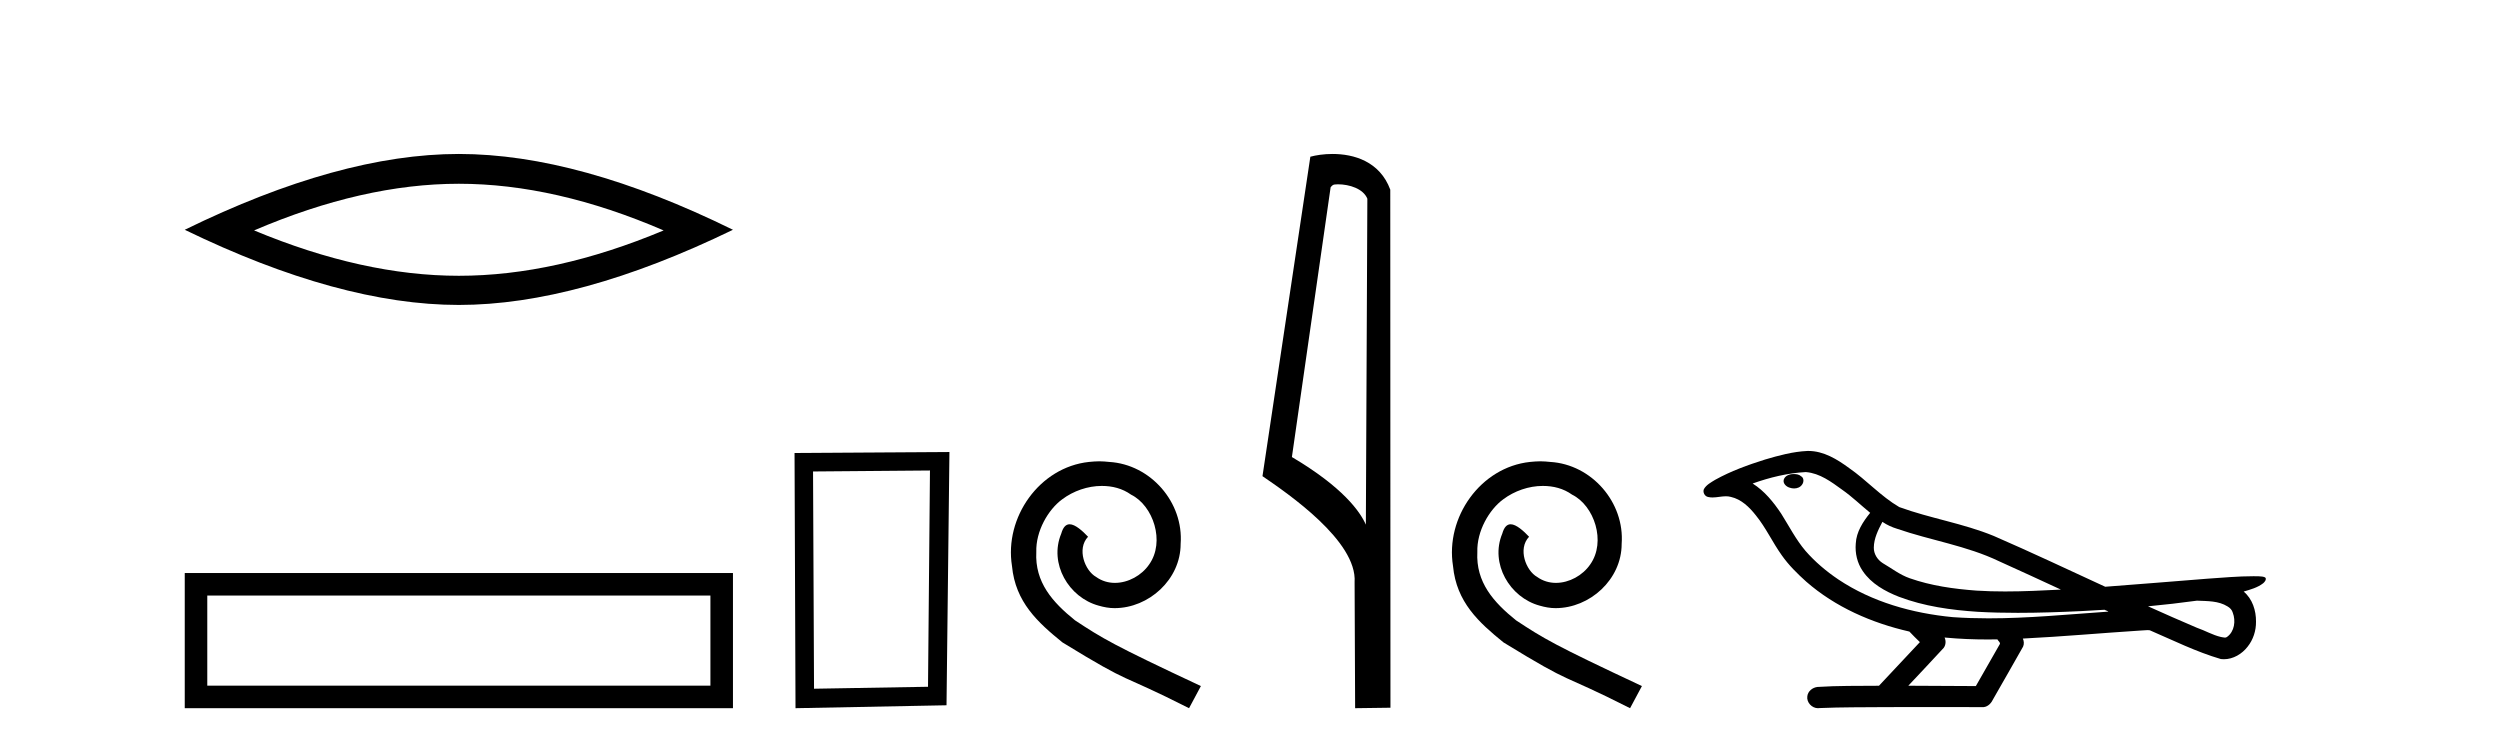 <?xml version='1.0' encoding='UTF-8' standalone='yes'?><svg xmlns='http://www.w3.org/2000/svg' xmlns:xlink='http://www.w3.org/1999/xlink' width='137.0' height='41.0' ><path d='M 25.145 10.07 Q 30.436 10.07 36.367 12.627 Q 30.436 15.113 25.145 15.113 Q 19.89 15.113 13.924 12.627 Q 19.89 10.07 25.145 10.07 ZM 25.145 8.437 Q 18.611 8.437 10.124 12.592 Q 18.611 16.711 25.145 16.711 Q 31.679 16.711 40.166 12.592 Q 31.715 8.437 25.145 8.437 Z' style='fill:#000000;stroke:none' /><path d='M 10.124 31.402 L 10.124 38.809 L 40.166 38.809 L 40.166 31.402 L 10.124 31.402 M 38.931 32.636 L 38.931 37.574 L 11.359 37.574 L 11.359 32.636 L 38.931 32.636 Z' style='fill:#000000;stroke:none' /><path d='M 50.962 25.783 L 50.855 37.635 L 44.609 37.742 L 44.555 25.837 L 50.962 25.783 ZM 52.029 24.769 L 43.541 24.823 L 43.594 38.809 L 51.869 38.649 L 52.029 24.769 Z' style='fill:#000000;stroke:none' /><path d='M 60.24 25.279 C 60.052 25.279 59.864 25.297 59.676 25.314 C 56.96 25.604 55.03 28.354 55.457 31.019 C 55.645 33.001 56.875 34.111 58.224 35.205 C 62.239 37.665 61.111 36.759 65.16 38.809 L 65.809 37.596 C 60.992 35.341 60.411 34.983 58.908 33.992 C 57.678 33.001 56.704 31.908 56.789 30.251 C 56.755 29.106 57.438 27.927 58.207 27.364 C 58.822 26.902 59.608 26.629 60.377 26.629 C 60.958 26.629 61.504 26.766 61.983 27.107 C 63.196 27.705 63.862 29.687 62.973 30.934 C 62.563 31.532 61.829 31.942 61.094 31.942 C 60.736 31.942 60.377 31.839 60.069 31.617 C 59.454 31.276 58.993 30.08 59.625 29.414 C 59.335 29.106 58.925 28.73 58.617 28.73 C 58.412 28.73 58.258 28.884 58.156 29.243 C 57.473 30.883 58.566 32.745 60.206 33.189 C 60.496 33.274 60.787 33.326 61.077 33.326 C 62.956 33.326 64.699 31.754 64.699 29.807 C 64.87 27.534 63.059 25.45 60.787 25.314 C 60.616 25.297 60.428 25.279 60.24 25.279 Z' style='fill:#000000;stroke:none' /><path d='M 73.319 10.1 C 73.944 10.1 74.708 10.34 74.931 10.89 L 74.849 28.751 L 74.849 28.751 C 74.532 28.034 73.591 26.699 70.796 25.046 L 72.918 10.263 C 73.018 10.157 73.015 10.1 73.319 10.1 ZM 74.849 28.751 L 74.849 28.751 C 74.849 28.751 74.849 28.751 74.849 28.751 L 74.849 28.751 L 74.849 28.751 ZM 73.022 8.437 C 72.544 8.437 72.112 8.505 71.807 8.588 L 69.184 26.094 C 70.571 27.044 74.385 29.648 74.232 31.91 L 74.261 38.809 L 76.197 38.783 L 76.187 10.393 C 75.611 8.837 74.18 8.437 73.022 8.437 Z' style='fill:#000000;stroke:none' /><path d='M 84.408 25.279 C 84.22 25.279 84.033 25.297 83.845 25.314 C 81.128 25.604 79.198 28.354 79.625 31.019 C 79.813 33.001 81.043 34.111 82.393 35.205 C 86.407 37.665 85.28 36.759 89.328 38.809 L 89.977 37.596 C 85.16 35.341 84.579 34.983 83.076 33.992 C 81.846 33.001 80.872 31.908 80.958 30.251 C 80.923 29.106 81.607 27.927 82.375 27.364 C 82.99 26.902 83.776 26.629 84.545 26.629 C 85.126 26.629 85.672 26.766 86.151 27.107 C 87.364 27.705 88.03 29.687 87.142 30.934 C 86.732 31.532 85.997 31.942 85.262 31.942 C 84.904 31.942 84.545 31.839 84.237 31.617 C 83.623 31.276 83.161 30.08 83.793 29.414 C 83.503 29.106 83.093 28.73 82.785 28.73 C 82.58 28.73 82.427 28.884 82.324 29.243 C 81.641 30.883 82.734 32.745 84.374 33.189 C 84.665 33.274 84.955 33.326 85.245 33.326 C 87.125 33.326 88.867 31.754 88.867 29.807 C 89.038 27.534 87.227 25.45 84.955 25.314 C 84.784 25.297 84.596 25.279 84.408 25.279 Z' style='fill:#000000;stroke:none' /><path d='M 98.307 25.978 C 98.295 25.978 98.282 25.978 98.27 25.979 C 98.06 25.98 97.816 26.069 97.749 26.287 C 97.694 26.499 97.895 26.678 98.082 26.727 C 98.155 26.753 98.236 26.767 98.316 26.767 C 98.486 26.767 98.655 26.704 98.753 26.558 C 98.854 26.425 98.866 26.192 98.703 26.1 C 98.596 26.003 98.448 25.978 98.307 25.978 ZM 103.156 28.597 L 103.17 28.606 L 103.18 28.613 C 103.417 28.771 103.678 28.89 103.951 28.974 C 105.801 29.614 107.773 29.904 109.548 30.756 C 110.681 31.266 111.81 31.788 112.938 32.31 C 111.92 32.362 110.899 32.412 109.879 32.412 C 109.354 32.412 108.829 32.399 108.304 32.365 C 107.069 32.273 105.826 32.1 104.656 31.689 C 104.116 31.503 103.661 31.142 103.173 30.859 C 102.885 30.676 102.68 30.358 102.685 30.011 C 102.689 29.504 102.925 29.036 103.156 28.597 ZM 98.958 25.869 L 98.975 25.871 L 98.977 25.871 C 99.73 25.936 100.356 26.406 100.949 26.836 C 101.495 27.217 101.971 27.682 102.486 28.103 C 102.093 28.588 101.727 29.144 101.696 29.788 C 101.651 30.315 101.776 30.857 102.079 31.294 C 102.543 31.984 103.303 32.405 104.061 32.703 C 105.437 33.226 106.913 33.43 108.376 33.527 C 109.108 33.568 109.841 33.584 110.574 33.584 C 111.73 33.584 112.886 33.543 114.039 33.489 C 114.47 33.468 114.901 33.443 115.332 33.415 C 115.378 33.449 115.631 33.521 115.491 33.521 C 115.489 33.521 115.487 33.521 115.484 33.521 C 113.316 33.671 111.142 33.885 108.968 33.885 C 108.314 33.885 107.66 33.865 107.006 33.819 C 104.801 33.607 102.597 32.993 100.741 31.754 C 100.08 31.308 99.465 30.79 98.94 30.187 C 98.416 29.569 98.042 28.835 97.611 28.15 C 97.188 27.516 96.696 26.907 96.045 26.496 C 96.982 26.162 97.961 25.923 98.958 25.869 ZM 120.389 32.917 L 120.401 32.917 C 120.966 32.942 121.576 32.922 122.071 33.233 C 122.204 33.31 122.316 33.425 122.357 33.578 C 122.527 34.022 122.451 34.61 122.044 34.901 C 122.008 34.931 121.968 34.941 121.925 34.941 C 121.853 34.941 121.775 34.913 121.705 34.906 C 121.246 34.8 120.834 34.552 120.387 34.4 C 119.491 34.018 118.599 33.627 117.712 33.226 C 118.607 33.143 119.499 33.038 120.389 32.917 ZM 106.563 34.936 C 106.582 34.937 106.601 34.939 106.62 34.941 C 107.386 35.013 108.155 35.043 108.924 35.043 C 109.102 35.043 109.28 35.041 109.458 35.038 C 109.492 35.126 109.642 35.208 109.588 35.301 C 109.151 36.066 108.713 36.831 108.276 37.597 C 107.042 37.586 105.809 37.581 104.575 37.578 C 105.221 36.886 105.875 36.202 106.514 35.504 C 106.634 35.343 106.646 35.116 106.563 34.936 ZM 99.096 24.712 C 99.077 24.712 99.058 24.712 99.039 24.713 C 98.248 24.749 97.478 24.96 96.723 25.183 C 95.786 25.478 94.852 25.815 93.992 26.293 C 93.767 26.433 93.508 26.565 93.374 26.803 C 93.3 26.977 93.417 27.2 93.605 27.235 C 93.684 27.254 93.764 27.261 93.844 27.261 C 94.088 27.261 94.333 27.196 94.577 27.196 C 94.67 27.196 94.761 27.205 94.853 27.231 C 95.428 27.36 95.869 27.795 96.222 28.243 C 96.771 28.917 97.134 29.722 97.64 30.428 C 98.019 30.969 98.49 31.433 98.98 31.873 C 100.578 33.271 102.576 34.141 104.635 34.61 C 104.818 34.811 105.016 34.998 105.21 35.188 C 104.463 35.985 103.715 36.782 102.968 37.579 C 101.843 37.589 100.716 37.572 99.594 37.645 C 99.326 37.677 99.072 37.877 99.041 38.155 C 98.991 38.49 99.292 38.809 99.623 38.809 C 99.652 38.809 99.681 38.807 99.711 38.802 C 100.918 38.751 102.127 38.76 103.335 38.75 C 103.987 38.747 104.638 38.746 105.289 38.746 C 106.428 38.746 107.567 38.749 108.705 38.75 C 108.955 38.723 109.134 38.516 109.232 38.3 C 109.775 37.345 110.328 36.394 110.865 35.435 C 110.928 35.295 110.914 35.13 110.853 34.993 C 113.009 34.887 115.158 34.691 117.312 34.553 C 117.435 34.553 117.564 34.53 117.688 34.53 C 117.728 34.53 117.768 34.532 117.808 34.539 C 119.093 35.093 120.356 35.721 121.703 36.116 C 121.758 36.123 121.813 36.126 121.868 36.126 C 122.379 36.126 122.861 35.838 123.168 35.44 C 123.477 35.055 123.635 34.562 123.629 34.069 C 123.637 33.459 123.432 32.816 122.953 32.418 C 123.323 32.306 123.715 32.203 124.023 31.961 C 124.102 31.893 124.199 31.779 124.155 31.668 C 124.054 31.576 123.896 31.598 123.769 31.58 C 123.676 31.578 123.583 31.577 123.49 31.577 C 122.645 31.577 121.801 31.656 120.958 31.713 C 119.093 31.856 117.231 32.019 115.366 32.154 C 113.334 31.217 111.308 30.26 109.258 29.37 C 107.585 28.682 105.776 28.406 104.08 27.788 C 103.073 27.2 102.29 26.312 101.333 25.651 C 100.679 25.17 99.935 24.712 99.096 24.712 Z' style='fill:#000000;stroke:none' /></svg>